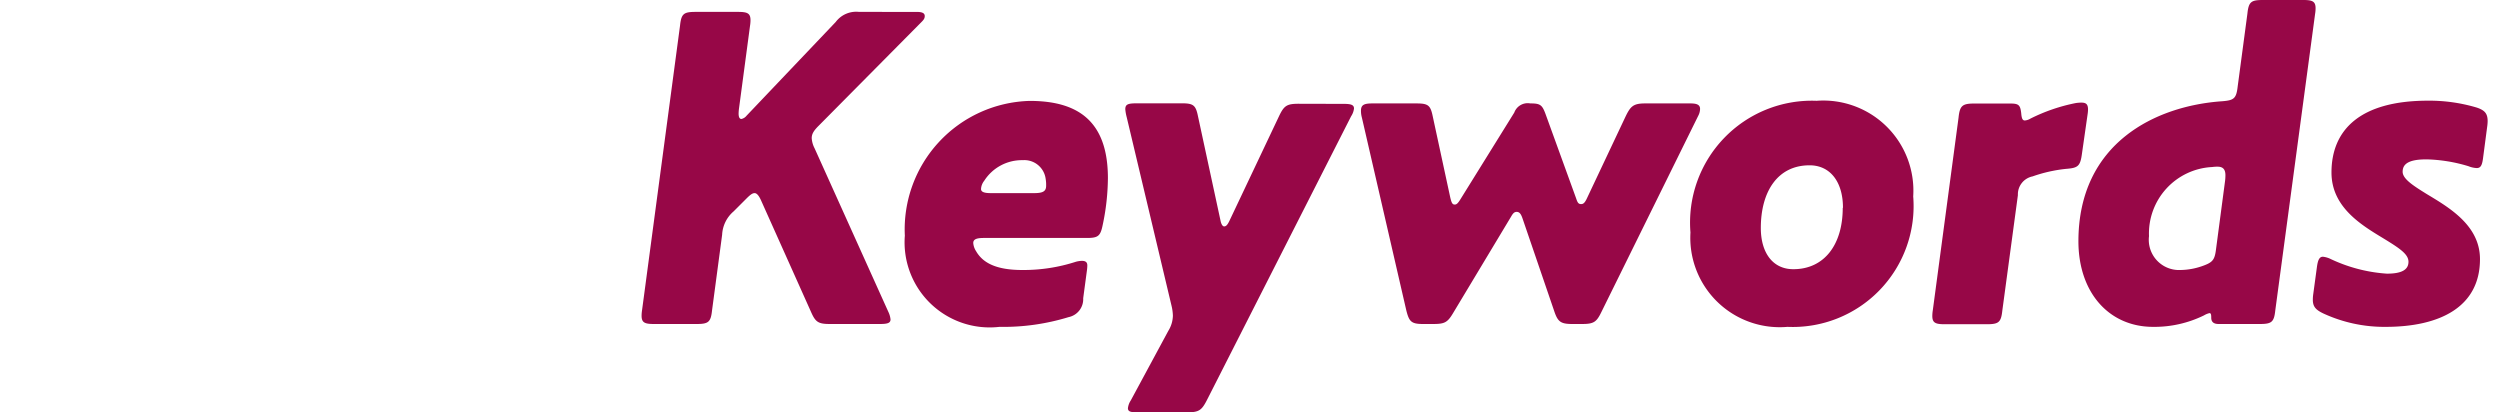 <svg xmlns="http://www.w3.org/2000/svg" width="87.408" height="14.416" viewBox="0 0 64.544 14.416">
  <defs>
    <style>
      .cls-1 {
        fill: #970747;
      }
    </style>
  </defs>
  <path id="パス_614" data-name="パス 614" class="cls-1" d="M-56.768,0c.256,0,.368-.032.368-.16a.81.81,0,0,0-.08-.272l-2.576-5.712a.9.9,0,0,1-.1-.352c0-.144.064-.256.24-.432l3.6-3.632c.08-.08.112-.128.112-.208,0-.112-.112-.144-.288-.144H-57.5a.894.894,0,0,0-.816.352l-3.12,3.28a.319.319,0,0,1-.176.112q-.1,0-.1-.192a1.743,1.743,0,0,1,.016-.192l.384-2.88a1.2,1.2,0,0,0,.016-.192c0-.24-.112-.288-.432-.288h-1.488c-.416,0-.5.064-.544.48L-65.088-.48a1.332,1.332,0,0,0-.016.192c0,.24.112.288.432.288h1.488c.416,0,.5-.064.544-.48l.352-2.64a1.146,1.146,0,0,1,.4-.816l.448-.448c.128-.128.208-.192.288-.192s.16.1.24.288l1.728,3.856c.16.368.256.432.672.432Zm7.232-1.856a1.333,1.333,0,0,0,.016-.192c0-.1-.048-.16-.192-.16a.936.936,0,0,0-.208.032,5.936,5.936,0,0,1-1.872.288c-.9,0-1.376-.24-1.616-.656a.607.607,0,0,1-.1-.288c0-.128.112-.176.368-.176h3.6c.4,0,.48-.064.56-.464A8.127,8.127,0,0,0-48.8-5.1c0-2.032-1.088-2.7-2.736-2.7A4.494,4.494,0,0,0-55.9-3.088,2.975,2.975,0,0,0-52.592.1,7.766,7.766,0,0,0-50.176-.24.64.64,0,0,0-49.664-.9Zm-1.44-3.216a1.211,1.211,0,0,1,.016.24c0,.192-.112.256-.416.256H-52.9c-.24,0-.336-.048-.336-.144a.507.507,0,0,1,.112-.288,1.562,1.562,0,0,1,1.344-.72A.752.752,0,0,1-50.976-5.072ZM-42.128-7.7c-.416,0-.512.064-.688.432l-1.744,3.68c-.064.128-.112.176-.176.176-.048,0-.1-.064-.128-.208l-.784-3.632c-.08-.4-.16-.464-.576-.464h-1.552c-.32,0-.416.032-.416.208a1.591,1.591,0,0,0,.048.272L-46.576-.64a1.653,1.653,0,0,1,.048.352,1.047,1.047,0,0,1-.16.528L-48,2.672a.615.615,0,0,0-.1.272c0,.128.112.144.352.144h1.712c.416,0,.512-.064.7-.432l5.04-9.92a.615.615,0,0,0,.1-.272c0-.128-.112-.16-.352-.16Zm9.9,7.7c.416,0,.512-.064.688-.432L-28.16-7.28a.537.537,0,0,0,.064-.24c0-.144-.112-.192-.336-.192h-1.584c-.416,0-.512.1-.688.464l-1.36,2.88c-.064.128-.112.176-.192.176-.1,0-.128-.064-.176-.208L-33.5-7.344c-.112-.3-.176-.368-.5-.368h-.032a.5.5,0,0,0-.56.32l-1.888,3.04c-.08.128-.128.176-.192.176-.08,0-.112-.048-.16-.256l-.608-2.816c-.08-.4-.16-.464-.576-.464h-1.536c-.288,0-.4.048-.4.256a.867.867,0,0,0,.032.24L-38.368-.48c.1.4.176.48.592.48h.336c.416,0,.512-.048.72-.4L-34.7-3.76c.064-.112.112-.16.192-.16.112,0,.16.1.208.24l1.1,3.216c.128.384.224.464.64.464Zm7.184.1a4.226,4.226,0,0,0,4.4-4.56,3.15,3.15,0,0,0-3.376-3.344A4.26,4.26,0,0,0-28.432-3.2,3.126,3.126,0,0,0-25.04.1Zm1.936-4.16c0,1.28-.64,2.144-1.728,2.144-.72,0-1.136-.576-1.136-1.44,0-1.28.592-2.192,1.7-2.192C-23.552-5.552-23.1-4.976-23.1-4.064Zm8.56-3.264a1.2,1.2,0,0,0,.016-.176c0-.176-.064-.24-.224-.24a1.244,1.244,0,0,0-.208.016,6.213,6.213,0,0,0-1.584.544.433.433,0,0,1-.192.064c-.08,0-.112-.064-.128-.256-.032-.272-.08-.336-.368-.336h-1.28c-.416,0-.5.08-.544.5l-.9,6.736a1.333,1.333,0,0,0-.016.192c0,.24.112.288.432.288h1.472c.416,0,.5-.064.544-.48l.544-4.032a.64.64,0,0,1,.512-.656A5.1,5.1,0,0,1-15.3-5.424c.432-.032.5-.1.56-.56ZM-8.528,0c.416,0,.5-.064.544-.48l1.392-10.368a1.2,1.2,0,0,0,.016-.192c0-.24-.112-.288-.432-.288H-8.416c-.416,0-.5.064-.544.48L-9.3-8.3c-.048.416-.128.48-.544.512-2.32.16-5.024,1.456-5.024,4.9C-14.864-1.088-13.792.1-12.256.1A3.935,3.935,0,0,0-10.48-.3a.679.679,0,0,1,.192-.08c.048,0,.064.032.064.16S-10.16,0-9.968,0Zm-1.664-5.488A1.2,1.2,0,0,1-10-5.5c.192,0,.272.1.272.3a1.652,1.652,0,0,1-.016.224l-.32,2.416c-.048.336-.128.416-.5.544a2.375,2.375,0,0,1-.736.128,1.057,1.057,0,0,1-1.1-1.184A2.326,2.326,0,0,1-10.192-5.488Zm4.144,3.216a.81.81,0,0,0-.272-.08c-.128,0-.176.128-.208.352l-.128.944a1.486,1.486,0,0,0-.016.208c0,.24.1.352.368.48A5.072,5.072,0,0,0-4.128.1c1.888,0,3.3-.688,3.3-2.368,0-1.168-1.056-1.792-1.856-2.272-.464-.288-.848-.528-.848-.784,0-.288.24-.432.832-.432a5.45,5.45,0,0,1,1.472.24.856.856,0,0,0,.288.064c.144,0,.192-.112.224-.384L-.576-6.9A1.5,1.5,0,0,0-.56-7.088c0-.272-.1-.384-.384-.48a5.805,5.805,0,0,0-1.7-.24c-2.4,0-3.376,1.04-3.376,2.512,0,1.2,1.024,1.824,1.792,2.288.576.352.9.56.9.832s-.224.416-.752.416A5.435,5.435,0,0,1-6.048-2.272Z" transform="translate(76.104 11.328)"/>
</svg>
